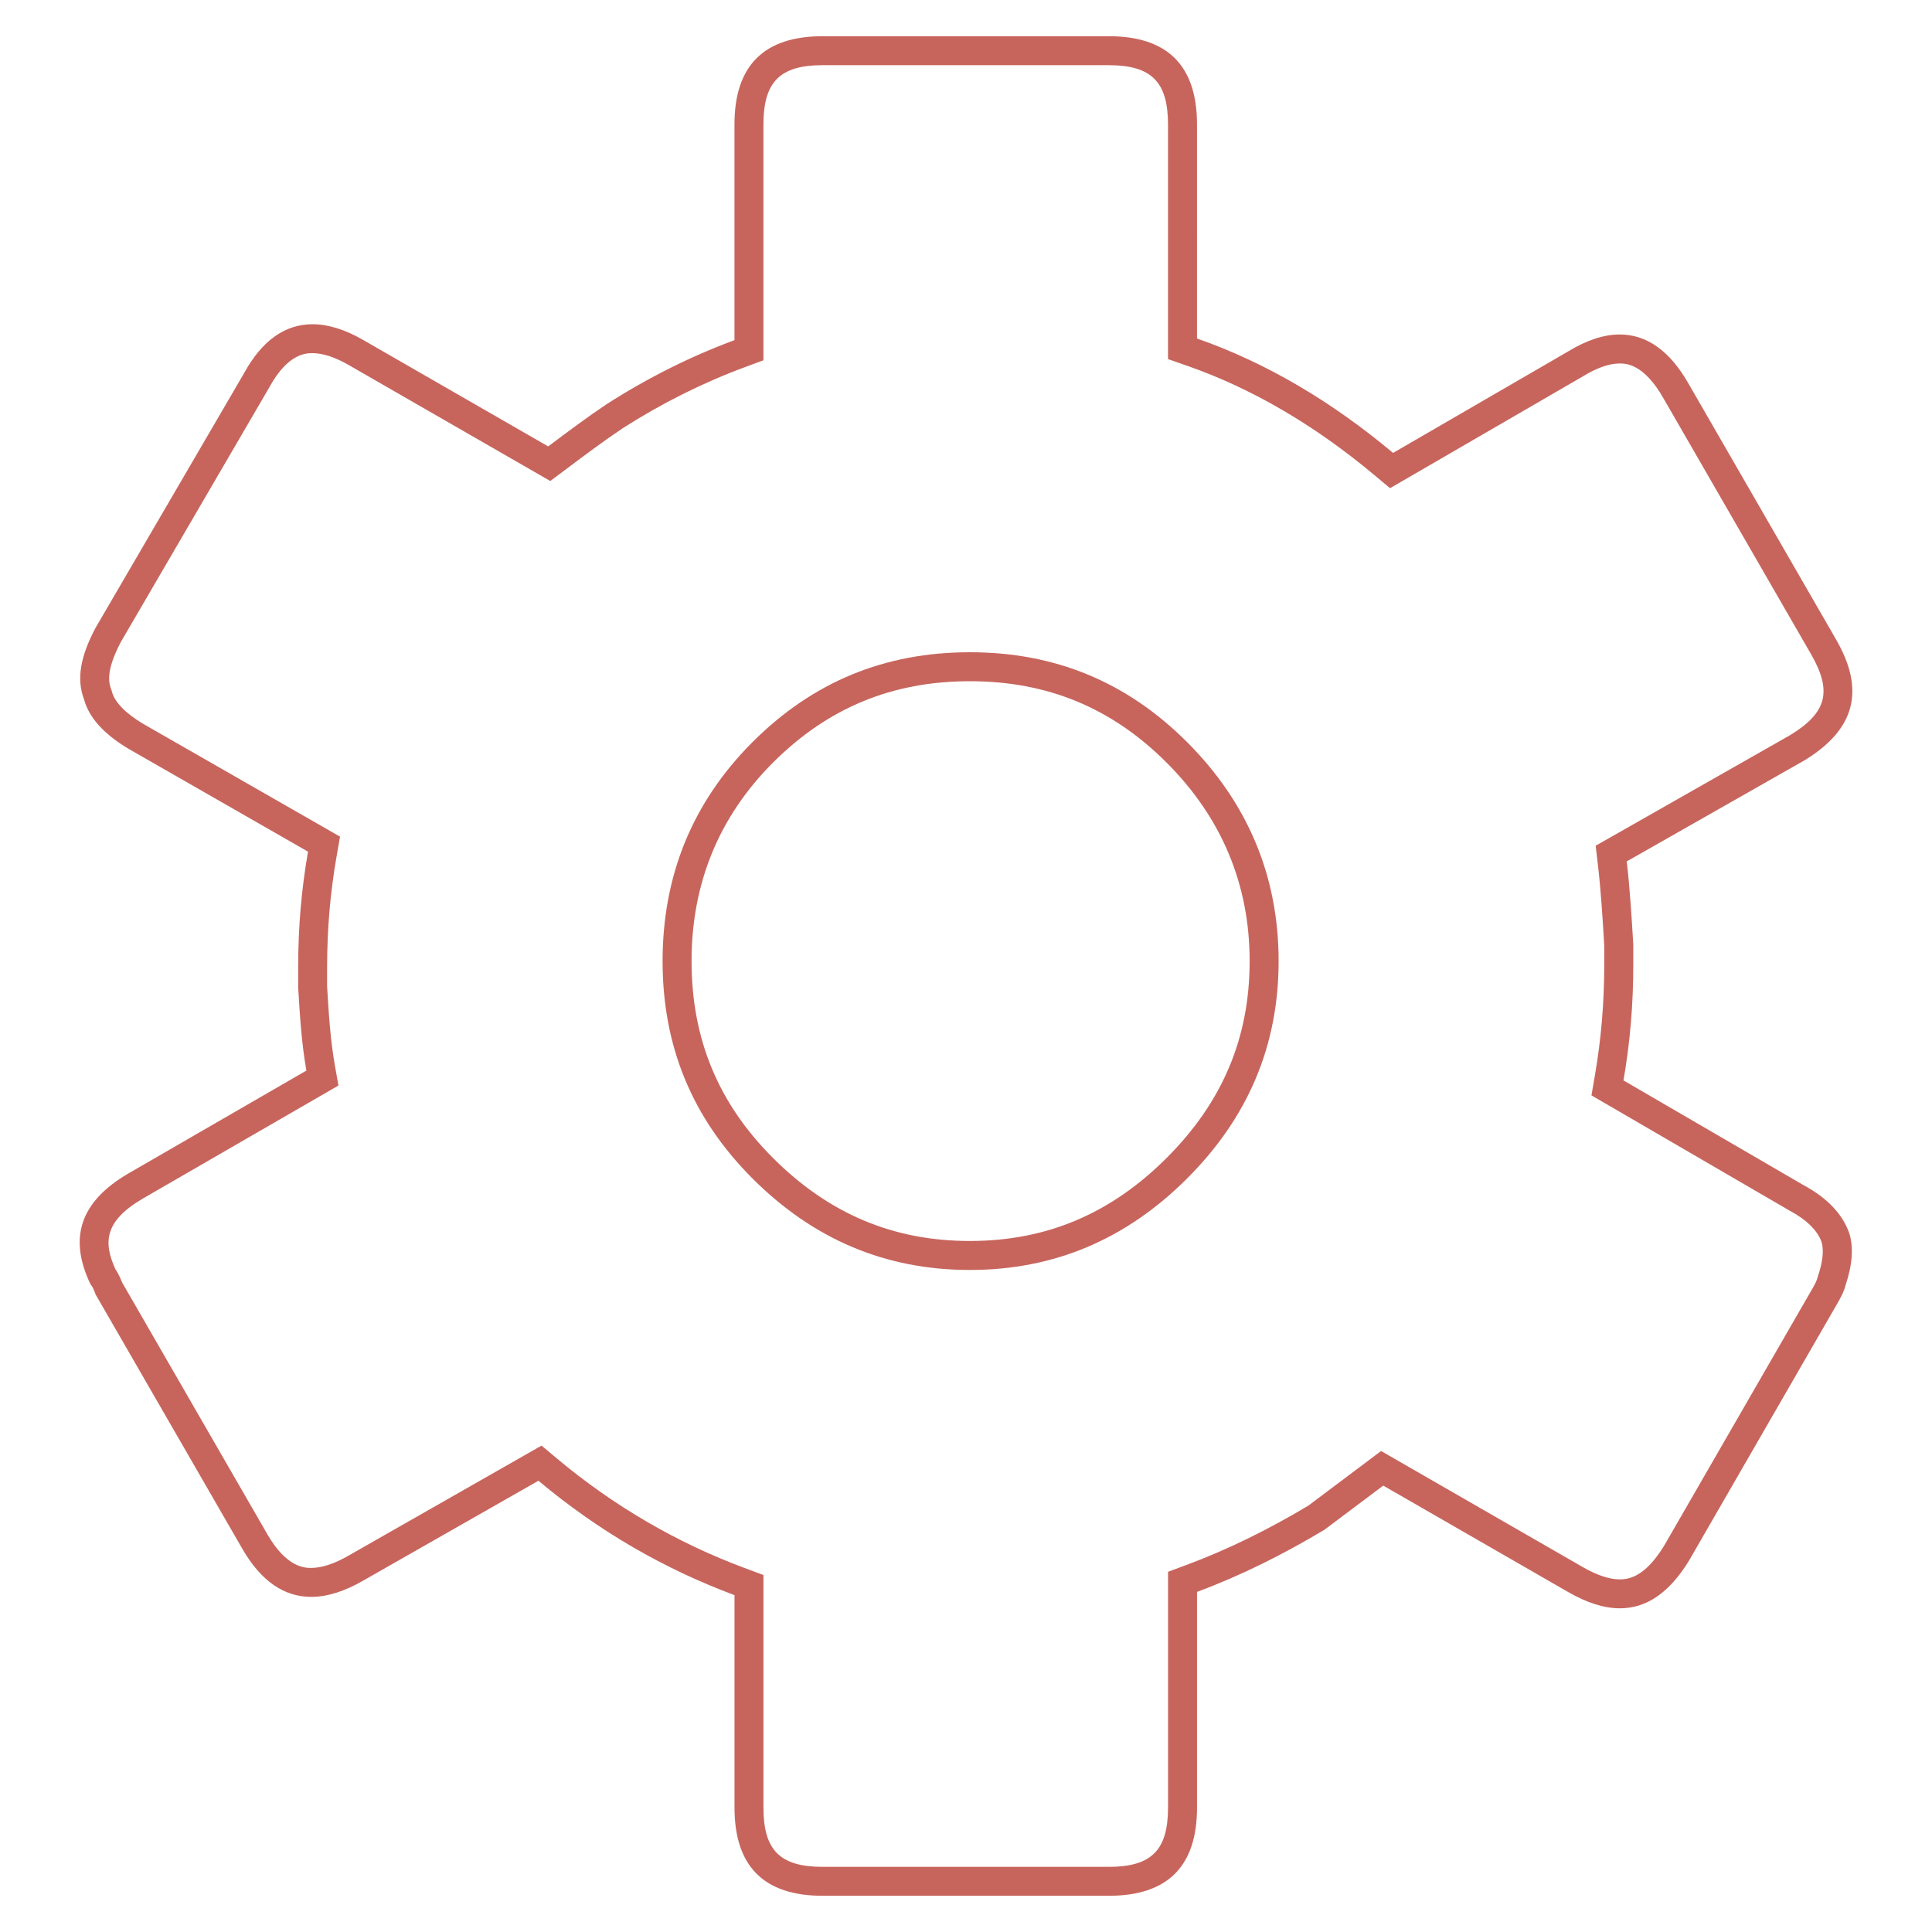 <?xml version="1.0" encoding="utf-8"?>
<!-- Generator: Adobe Illustrator 17.0.0, SVG Export Plug-In . SVG Version: 6.00 Build 0)  -->
<!DOCTYPE svg PUBLIC "-//W3C//DTD SVG 1.1//EN" "http://www.w3.org/Graphics/SVG/1.1/DTD/svg11.dtd">
<svg version="1.1" xmlns="http://www.w3.org/2000/svg" xmlns:xlink="http://www.w3.org/1999/xlink" x="0px" y="0px" width="100px"
	 height="100px" viewBox="0 0 100 100" enable-background="new 0 0 100 100" xml:space="preserve">
<g id="Calque_1" display="none">
	<polygon display="inline" fill="none" stroke="#C7655D" stroke-width="1.5" stroke-miterlimit="10" points="3.093,57.889 
		19.86,65.386 86.204,25.485 32.21,70.91 32.237,70.922 32.237,86.948 42.654,75.576 70.99,88.247 97.537,15.135 	"/>
</g>
<g id="Calque_2" display="none">
	<g display="inline">
		<g>
			<g>
				<path fill="#C7655D" d="M15.676,18.594l69.446,0.018c0.968,0,1.876,0.36,2.556,1.012c0.669,0.642,1.037,1.491,1.037,2.392
					l-0.013,47.891l-76.634-0.02l0.013-47.891c0.001-1.876,1.613-3.403,3.594-3.403H15.676 M15.675,17.594
					c-2.537,0-4.593,1.971-4.594,4.403l-0.013,48.891l78.634,0.021l0.013-48.891c0.001-2.432-2.056-4.404-4.593-4.405l-69.446-0.018
					C15.676,17.594,15.675,17.594,15.675,17.594L15.675,17.594z"/>
			</g>
		</g>
		<g>
			<g>
				<path fill="#C7655D" d="M18.282,23.689l64.23,0.017l-0.011,43.408l-64.23-0.017L18.282,23.689 M17.283,22.689l-0.012,45.408
					l66.23,0.017l0.012-45.408L17.283,22.689L17.283,22.689z"/>
			</g>
		</g>
		<g>
			<g>
				<g>
					<path fill="#C7655D" d="M35.892,30.242l28.777,0.008l-0.002,7.339L35.89,37.581L35.892,30.242 M34.892,29.242l-0.002,9.339
						l30.777,0.008l0.002-9.339L34.892,29.242L34.892,29.242z"/>
				</g>
			</g>
			<g>
				<g>
					<path fill="#C7655D" d="M33.938,41.098l32.679,0.009l-0.002,8.523l-32.679-0.009L33.938,41.098 M32.938,40.098l-0.003,10.523
						l34.679,0.009l0.003-10.523L32.938,40.098L32.938,40.098z"/>
				</g>
			</g>
			<g>
				<g>
					<path fill="#C7655D" d="M35.886,53.139l28.777,0.008l-0.002,7.339l-28.777-0.008L35.886,53.139 M34.886,52.139l-0.002,9.339
						l30.777,0.008l0.002-9.339L34.886,52.139L34.886,52.139z"/>
				</g>
			</g>
		</g>
		<g>
			<g>
				<path fill="#C7655D" d="M1.768,70.96l97.234,0.026L99,75.409L1.766,75.383L1.768,70.96 M0.768,69.959l-0.002,6.424L100,76.409
					l0.002-6.424L0.768,69.959L0.768,69.959z"/>
			</g>
		</g>
	</g>
</g>
<g id="Calque_3" display="none">
	<g display="inline">
		<g>
			<path fill="#C7655D" d="M49.985,3.114c0.893,0,1.741,0.157,2.327,0.432l43.086,20.111c0.013,0.006,0.025,0.012,0.037,0.018
				c-0.013,0.007-0.027,0.013-0.042,0.02l-43.08,20.105c-0.585,0.272-1.434,0.428-2.329,0.428c-0.895,0-1.742-0.156-2.325-0.428
				L4.572,23.694c-0.014-0.007-0.028-0.013-0.041-0.019c0.013-0.006,0.027-0.013,0.041-0.02l43.092-20.11
				C48.246,3.271,49.092,3.114,49.985,3.114 M84.986,45.584c0.895,0,1.746,0.157,2.332,0.43l8.078,3.774
				c0.014,0.007,0.028,0.013,0.041,0.02c-0.014,0.007-0.028,0.014-0.043,0.02l-43.08,20.106c-0.585,0.272-1.434,0.428-2.329,0.428
				c-0.895,0-1.743-0.156-2.325-0.427L4.572,49.828c-0.015-0.007-0.029-0.014-0.043-0.02c0.014-0.007,0.028-0.014,0.043-0.021
				l8.077-3.772c0.588-0.274,1.439-0.431,2.335-0.431c0.894,0,1.739,0.156,2.322,0.43l29.085,13.573
				c0.981,0.458,2.257,0.71,3.594,0.71c1.337,0,2.613-0.252,3.596-0.71l29.085-13.574C83.246,45.741,84.092,45.584,84.986,45.584
				 M84.986,71.721c0.894,0,1.744,0.157,2.333,0.433l8.076,3.765c0.017,0.008,0.034,0.016,0.05,0.024
				c-0.016,0.008-0.033,0.016-0.051,0.024L52.313,96.071c-0.585,0.272-1.433,0.429-2.328,0.429c-0.894,0-1.742-0.156-2.325-0.428
				L4.576,75.969c-0.019-0.009-0.037-0.018-0.054-0.026c0.016-0.008,0.033-0.016,0.05-0.024l8.081-3.766
				c0.587-0.274,1.437-0.432,2.332-0.432c0.893,0,1.737,0.157,2.322,0.432l29.082,13.565c0.981,0.461,2.259,0.715,3.597,0.715
				c1.338,0,2.615-0.254,3.596-0.713l29.087-13.569C83.248,71.878,84.093,71.721,84.986,71.721 M49.985,1.614
				c-1.073,0-2.147,0.191-2.959,0.573L3.938,22.295c-1.625,0.754-1.625,2,0,2.758l43.088,20.105
				c0.813,0.379,1.886,0.568,2.959,0.568s2.147-0.189,2.962-0.568l43.082-20.105c1.628-0.758,1.628-2.004,0-2.758L52.947,2.187
				C52.132,1.805,51.059,1.614,49.985,1.614L49.985,1.614z M84.986,44.084c-1.074,0-2.146,0.19-2.957,0.571L52.947,58.228
				c-0.814,0.38-1.888,0.569-2.962,0.569s-2.147-0.19-2.959-0.569L17.941,44.655c-0.81-0.38-1.882-0.571-2.956-0.571
				s-2.15,0.19-2.968,0.571l-8.079,3.773c-1.625,0.758-1.625,2.001,0,2.759l43.088,20.107c0.813,0.378,1.886,0.568,2.959,0.568
				s2.147-0.189,2.962-0.568l43.082-20.107c1.628-0.758,1.628-2.002,0-2.759l-8.076-3.773C87.135,44.275,86.06,44.084,84.986,44.084
				L84.986,44.084z M84.986,70.221c-1.074,0-2.146,0.191-2.957,0.573L52.947,84.361c-0.814,0.382-1.888,0.572-2.962,0.572
				s-2.147-0.191-2.959-0.572L17.941,70.794c-0.81-0.382-1.882-0.573-2.956-0.573s-2.15,0.191-2.968,0.573l-8.079,3.765
				c-1.625,0.759-1.625,2.003,0,2.767l43.088,20.105C47.839,97.81,48.912,98,49.985,98s2.147-0.19,2.962-0.569l43.082-20.105
				c1.628-0.764,1.628-2.008,0-2.767l-8.076-3.765C87.135,70.412,86.06,70.221,84.986,70.221L84.986,70.221z"/>
		</g>
	</g>
</g>
<g id="Calque_4">
	<g>
		<g>
			<path fill="#C7655D" d="M57.386,3.374c2.209,0,3.07,0.86,3.07,3.069v11.079v1.065l1.005,0.351
				c3.33,1.163,6.587,3.066,9.681,5.656l0.806,0.675l0.909-0.527l9.078-5.264c0.719-0.44,1.359-0.664,1.901-0.664
				c0.309,0,1.25,0,2.278,1.825l7.612,13.199c1.124,1.937,0.837,3.043-1.052,4.203l-9.218,5.242l-0.864,0.491l0.115,0.987
				c0.157,1.349,0.238,2.677,0.323,4.083l0.006,0.104v0.969c0,1.978-0.159,3.86-0.485,5.752l-0.177,1.028l0.901,0.524l9.303,5.411
				l0.023,0.014l0.024,0.013c0.878,0.469,1.438,1.023,1.653,1.609c0.135,0.4,0.075,1.022-0.169,1.751l-0.019,0.056l-0.014,0.057
				c-0.037,0.148-0.142,0.362-0.351,0.714l-7.589,13.159c-0.958,1.562-1.768,1.743-2.293,1.743c-0.544,0-1.196-0.218-1.942-0.65
				l-9.558-5.501l-0.858-0.494l-0.791,0.595c-0.993,0.746-1.985,1.492-2.978,2.236c-2.129,1.273-4.242,2.301-6.28,3.058
				l-0.978,0.363v1.043v11.163c0,2.207-0.861,3.067-3.07,3.067H42.583c-2.207,0-3.067-0.86-3.067-3.067V82.565v-1.042l-0.977-0.364
				c-3.513-1.308-6.78-3.214-9.709-5.665l-0.8-0.669l-0.906,0.516l-9.061,5.165c-0.742,0.431-1.4,0.649-1.957,0.649
				c-0.31,0-1.255,0-2.249-1.71L6.314,66.369c-0.101-0.268-0.21-0.486-0.336-0.668c-0.634-1.383-0.587-2.49,1.409-3.66l9.221-5.329
				l0.91-0.526l-0.184-1.035c-0.236-1.329-0.316-2.662-0.402-4.072l-0.001-0.023v-0.972c0-1.982,0.16-3.861,0.488-5.744l0.181-1.036
				l-0.913-0.523l-9.28-5.317c-0.906-0.543-1.462-1.112-1.608-1.646L5.78,35.747l-0.026-0.068c-0.155-0.405-0.237-1.049,0.505-2.457
				l7.697-13.202c0.956-1.74,1.906-1.74,2.218-1.74c0.542,0,1.178,0.209,1.895,0.625l9.557,5.499l0.857,0.493l0.791-0.593
				c0.977-0.733,1.988-1.491,2.954-2.136c2.012-1.288,4.135-2.35,6.309-3.157l0.978-0.363v-1.043V6.442
				c0-2.208,0.86-3.069,3.067-3.069H57.386 M57.386,1.874H42.583c-3.043,0-4.567,1.523-4.567,4.569v11.163
				c-2.281,0.846-4.483,1.948-6.596,3.3c-1.014,0.677-2.031,1.439-3.046,2.2l-9.557-5.499c-0.951-0.551-1.834-0.825-2.643-0.825
				c-1.423,0-2.614,0.847-3.532,2.518L4.948,32.493c-0.762,1.437-1.014,2.623-0.594,3.721c0.255,0.93,1.017,1.776,2.284,2.536
				l9.305,5.332c-0.339,1.944-0.51,3.889-0.51,6.002c0,0.339,0,0.678,0,1.017c0.087,1.437,0.171,2.875,0.426,4.312l-9.221,5.329
				c-2.452,1.437-3.13,3.298-1.944,5.75c0.084,0.084,0.168,0.255,0.255,0.51l7.61,13.191c0.957,1.647,2.147,2.461,3.549,2.461
				c0.83,0,1.736-0.286,2.711-0.853l9.05-5.158c3.13,2.62,6.512,4.567,10.149,5.921v10.995c0,3.043,1.524,4.567,4.567,4.567h14.803
				c3.046,0,4.57-1.524,4.57-4.567V82.396c2.281-0.846,4.48-1.948,6.596-3.217c1.014-0.759,2.029-1.521,3.043-2.284l9.558,5.501
				c0.976,0.565,1.87,0.85,2.691,0.85c1.385,0,2.562-0.812,3.572-2.458l7.61-13.194c0.252-0.423,0.423-0.762,0.507-1.101
				c0.339-1.014,0.423-1.945,0.168-2.704c-0.339-0.93-1.099-1.776-2.368-2.455l-9.303-5.411c0.336-1.947,0.507-3.892,0.507-6.007
				c0-0.339,0-0.678,0-1.014c-0.087-1.441-0.171-2.875-0.339-4.315l9.218-5.242c2.623-1.608,3.13-3.637,1.608-6.26l-7.61-13.196
				c-0.964-1.71-2.163-2.576-3.578-2.576c-0.823,0-1.72,0.294-2.685,0.885l-9.047,5.245c-3.133-2.623-6.515-4.652-10.149-5.922
				V6.442C61.956,3.397,60.432,1.874,57.386,1.874L57.386,1.874z"/>
		</g>
		<g>
			<path fill="#C7655D" d="M50.199,35.26c4.018,0,7.35,1.379,10.186,4.215c2.85,2.851,4.296,6.307,4.296,10.273
				c0,3.967-1.405,7.298-4.296,10.186c-2.893,2.893-6.225,4.299-10.186,4.299c-3.966,0-7.3-1.406-10.192-4.299
				c-2.834-2.834-4.212-6.166-4.212-10.186c0-4.019,1.417-7.476,4.212-10.273C42.843,36.639,46.177,35.26,50.199,35.26
				 M50.199,33.76c-4.399,0-8.123,1.524-11.253,4.654c-3.127,3.13-4.651,6.935-4.651,11.334c0,4.396,1.524,8.12,4.651,11.247
				c3.13,3.13,6.854,4.738,11.253,4.738c4.396,0,8.117-1.608,11.247-4.738c3.13-3.127,4.735-6.851,4.735-11.247
				c0-4.399-1.605-8.204-4.735-11.334C58.316,35.284,54.595,33.76,50.199,33.76L50.199,33.76z"/>
		</g>
	</g>
</g>
<g id="Calque_5" display="none">
	<g id="picture_1_" display="inline">
		<circle fill="none" stroke="#C7655D" stroke-width="3" stroke-miterlimit="10" cx="48.89" cy="60.225" r="14.46"/>
		<path fill="none" stroke="#C7655D" stroke-width="3" stroke-miterlimit="10" d="M138.546,22.628c-5.784,0-127.252,0-127.252,0
			s-5.784,0-5.784,5.784s0,92.547,0,92.547s0,5.784,5.784,5.784s127.252,0,127.252,0s5.784,0,5.784-5.784c0-5.784,0-92.547,0-92.547
			S144.33,22.628,138.546,22.628z"/>
		<path fill="none" stroke="#C7655D" stroke-width="3" stroke-miterlimit="10" d="M126.977,109.391c0,0-5.787-34.705-23.14-34.705
			S80.701,97.822,69.132,97.822s-11.568-5.784-23.137-5.784s-23.137,17.353-23.137,17.353H126.977z"/>
	</g>
</g>
<g id="Calque_6" display="none">
	<g display="inline">
		<g>
			<g>
				<path fill="#C7655D" d="M75.435,48.132l0.417,0.015c7.78,0.284,16.185,3.457,20.441,7.717c4.111,4.111,6.406,9.072,6.295,13.609
					c-0.2,8.206-3.316,13.265-5.592,16.96c-0.229,0.372-0.449,0.729-0.656,1.072c-6.165,10.21-9.161,17.914-9.161,23.551v2.163
					H63.516v-2.163c0-5.637-2.996-13.34-9.16-23.55c-0.208-0.344-0.428-0.701-0.657-1.073c-2.276-3.695-5.393-8.755-5.597-16.956
					c-0.107-4.541,2.189-9.502,6.301-13.614c4.254-4.259,12.659-7.432,20.439-7.716l0.417-0.015l0.087,0.002L75.435,48.132
					 M75.985,44.327c-0.207,0-0.425,0.017-0.637,0.022c-0.212-0.005-0.43-0.022-0.637-0.022c0,0-0.006,0.022-0.006,0.038
					c-8.949,0.327-18.175,4.014-22.978,8.823c-5.038,5.038-7.532,11.04-7.407,16.377c0.251,10.071,4.384,15.898,6.797,19.896
					c4.248,7.037,8.616,15.648,8.616,21.595c0,5.947,0,5.947,0,5.947h31.23c0,0,0,0,0-5.947c0-5.947,4.368-14.559,8.617-21.595
					c2.413-3.998,6.546-9.825,6.792-19.896c0.131-5.337-2.364-11.339-7.402-16.377c-4.804-4.809-14.03-8.496-22.978-8.823
					C75.99,44.349,75.985,44.327,75.985,44.327L75.985,44.327z"/>
			</g>
			<g>
				<path fill="#C7655D" d="M79.585,125.085l5.542,3.602l-7.13,0l4.8,4.628l-0.804,1.392l-3.798,6.578h-5.7l-3.793-6.576
					l-0.803-1.392l4.808-4.63h-7.139l5.542-3.602H79.585 M88.931,121.301H61.765c-1.542,0-2.794,1.253-2.794,2.799
					c0,1.438,1.1,2.582,2.505,2.734c-0.795,0.517-1.356,1.47-1.356,2.603c0,1.683,1.166,3.033,2.598,3.033h0.605
					c-0.452,0.436-0.746,1.051-0.746,1.759c0,1.307,0.975,2.369,2.178,2.369h0.67l4.886,8.469H80.38l4.891-8.469h0.67
					c1.204,0,2.179-1.062,2.179-2.369c0-0.708-0.294-1.323-0.746-1.759h0.605c1.433,0,2.593-1.351,2.593-3.033
					c0-1.133-0.556-2.086-1.351-2.603c1.4-0.147,2.506-1.297,2.506-2.734C91.725,122.554,90.472,121.301,88.931,121.301
					L88.931,121.301z"/>
			</g>
		</g>
		
			<line fill="none" stroke="#C7655D" stroke-width="3.784" stroke-miterlimit="10" x1="75.345" y1="23.104" x2="75.345" y2="4.936"/>
		<g>
			
				<line fill="none" stroke="#C7655D" stroke-width="3.784" stroke-miterlimit="10" x1="29.945" y1="53.358" x2="13.348" y2="45.969"/>
			
				<line fill="none" stroke="#C7655D" stroke-width="3.784" stroke-miterlimit="10" x1="120.745" y1="53.358" x2="137.342" y2="45.969"/>
		</g>
		<g>
			
				<line fill="none" stroke="#C7655D" stroke-width="3.784" stroke-miterlimit="10" x1="46.789" y1="30.722" x2="36.894" y2="15.486"/>
			
				<line fill="none" stroke="#C7655D" stroke-width="3.784" stroke-miterlimit="10" x1="103.902" y1="30.722" x2="113.797" y2="15.486"/>
		</g>
	</g>
</g>
<g id="Calque_7" display="none">
	<g display="inline">
		<g>
			<path fill="#C7655D" d="M111.546,10.979c0.262,0,0.528,0.008,0.798,0.023L27.411,95.935l-4.456-0.081l82.694-82.689
				c0.094-0.094,0.193-0.171,0.291-0.252c0.086-0.071,0.172-0.143,0.259-0.218l0.023-0.02l0.023-0.02
				C107.789,11.27,109.98,10.979,111.546,10.979 M111.546,7.979c-2.928,0-5.463,0.791-7.303,2.442
				c-0.24,0.207-0.481,0.39-0.712,0.62L19.539,95.027c-1.126,1.121-1.886,2.429-2.28,3.724l11.372,0.207l89.764-89.764
				C115.983,8.393,113.662,7.979,111.546,7.979L111.546,7.979z"/>
		</g>
		<g>
			<path fill="#C7655D" d="M127.395,17.463c1.086,0.825,2.121,1.693,3.093,2.594c9.86,9.14,12.634,19.952,8.989,23.956l-0.069,0.059
				c-0.107,0.091-0.213,0.183-0.318,0.282l-0.201,0.189l-0.163,0.223c-0.194,0.266-0.43,0.541-0.671,0.79l-80.957,80.952
				l0.105-10.501l0.03-3.032l-3.032,0.002l-15.718,0.012l0.177-6.796L127.395,17.463 M127.073,13.543l-91.38,91.375l-0.289,11.073
				l18.799-0.014l-0.173,17.303c0.755-0.419,1.491-0.953,2.155-1.617l83.991-83.986c0.356-0.365,0.683-0.745,0.971-1.14
				c0.164-0.154,0.337-0.279,0.491-0.442c5.446-5.888,1.366-18.525-9.111-28.238C130.762,16.222,128.925,14.794,127.073,13.543
				L127.073,13.543z"/>
		</g>
		<path fill="none" stroke="#C7655D" stroke-width="3" stroke-miterlimit="10" d="M12.449,119.032l-5.248,24.115l23.759-4.733
			C27.255,123.337,12.449,119.032,12.449,119.032z"/>
	</g>
</g>
<g id="Calque_8" display="none">
	
		<line display="inline" fill="none" stroke="#C7655D" stroke-width="3" stroke-miterlimit="10" x1="4.223" y1="56.907" x2="81.037" y2="35.044"/>
	
		<line display="inline" fill="none" stroke="#C7655D" stroke-width="3" stroke-miterlimit="10" x1="81.037" y1="35.044" x2="89.309" y2="60.452"/>
	
		<line display="inline" fill="none" stroke="#C7655D" stroke-width="3" stroke-miterlimit="10" x1="89.309" y1="60.452" x2="143.079" y2="89.996"/>
	
		<line display="inline" fill="none" stroke="#C7655D" stroke-width="3" stroke-miterlimit="10" x1="143.079" y1="89.996" x2="81.037" y2="35.044"/>
	
		<line display="inline" fill="none" stroke="#C7655D" stroke-width="3" stroke-miterlimit="10" x1="89.309" y1="60.452" x2="55.039" y2="115.403"/>
	
		<line display="inline" fill="none" stroke="#C7655D" stroke-width="3" stroke-miterlimit="10" x1="85.173" y1="118.062" x2="89.309" y2="60.452"/>
	
		<line display="inline" fill="none" stroke="#C7655D" stroke-width="3" stroke-miterlimit="10" x1="55.039" y1="115.403" x2="85.173" y2="118.062"/>
	
		<line display="inline" fill="none" stroke="#C7655D" stroke-width="3" stroke-miterlimit="10" x1="4.223" y1="56.907" x2="55.039" y2="115.403"/>
	
		<line display="inline" fill="none" stroke="#C7655D" stroke-width="3" stroke-miterlimit="10" x1="143.079" y1="89.996" x2="131.261" y2="126.482"/>
	
		<line display="inline" fill="none" stroke="#C7655D" stroke-width="3" stroke-miterlimit="10" x1="131.261" y1="126.482" x2="85.173" y2="118.062"/>
	
		<line display="inline" fill="none" stroke="#C7655D" stroke-width="3" stroke-miterlimit="10" x1="89.309" y1="60.452" x2="4.223" y2="56.907"/>
	<circle display="inline" fill="#C7655D" cx="81.037" cy="35.044" r="4.711"/>
	<circle display="inline" fill="#C7655D" cx="89.309" cy="60.452" r="4.711"/>
	<circle display="inline" fill="#C7655D" cx="5.711" cy="56.907" r="4.711"/>
	<circle display="inline" fill="#C7655D" cx="55.039" cy="114.142" r="4.711"/>
	<circle display="inline" fill="#C7655D" cx="84.598" cy="118.062" r="4.711"/>
	<circle display="inline" fill="#C7655D" cx="143.079" cy="89.099" r="4.711"/>
	<circle display="inline" fill="#C7655D" cx="131.261" cy="126.482" r="4.711"/>
</g>
<g id="Calque_9" display="none">
</g>
</svg>
